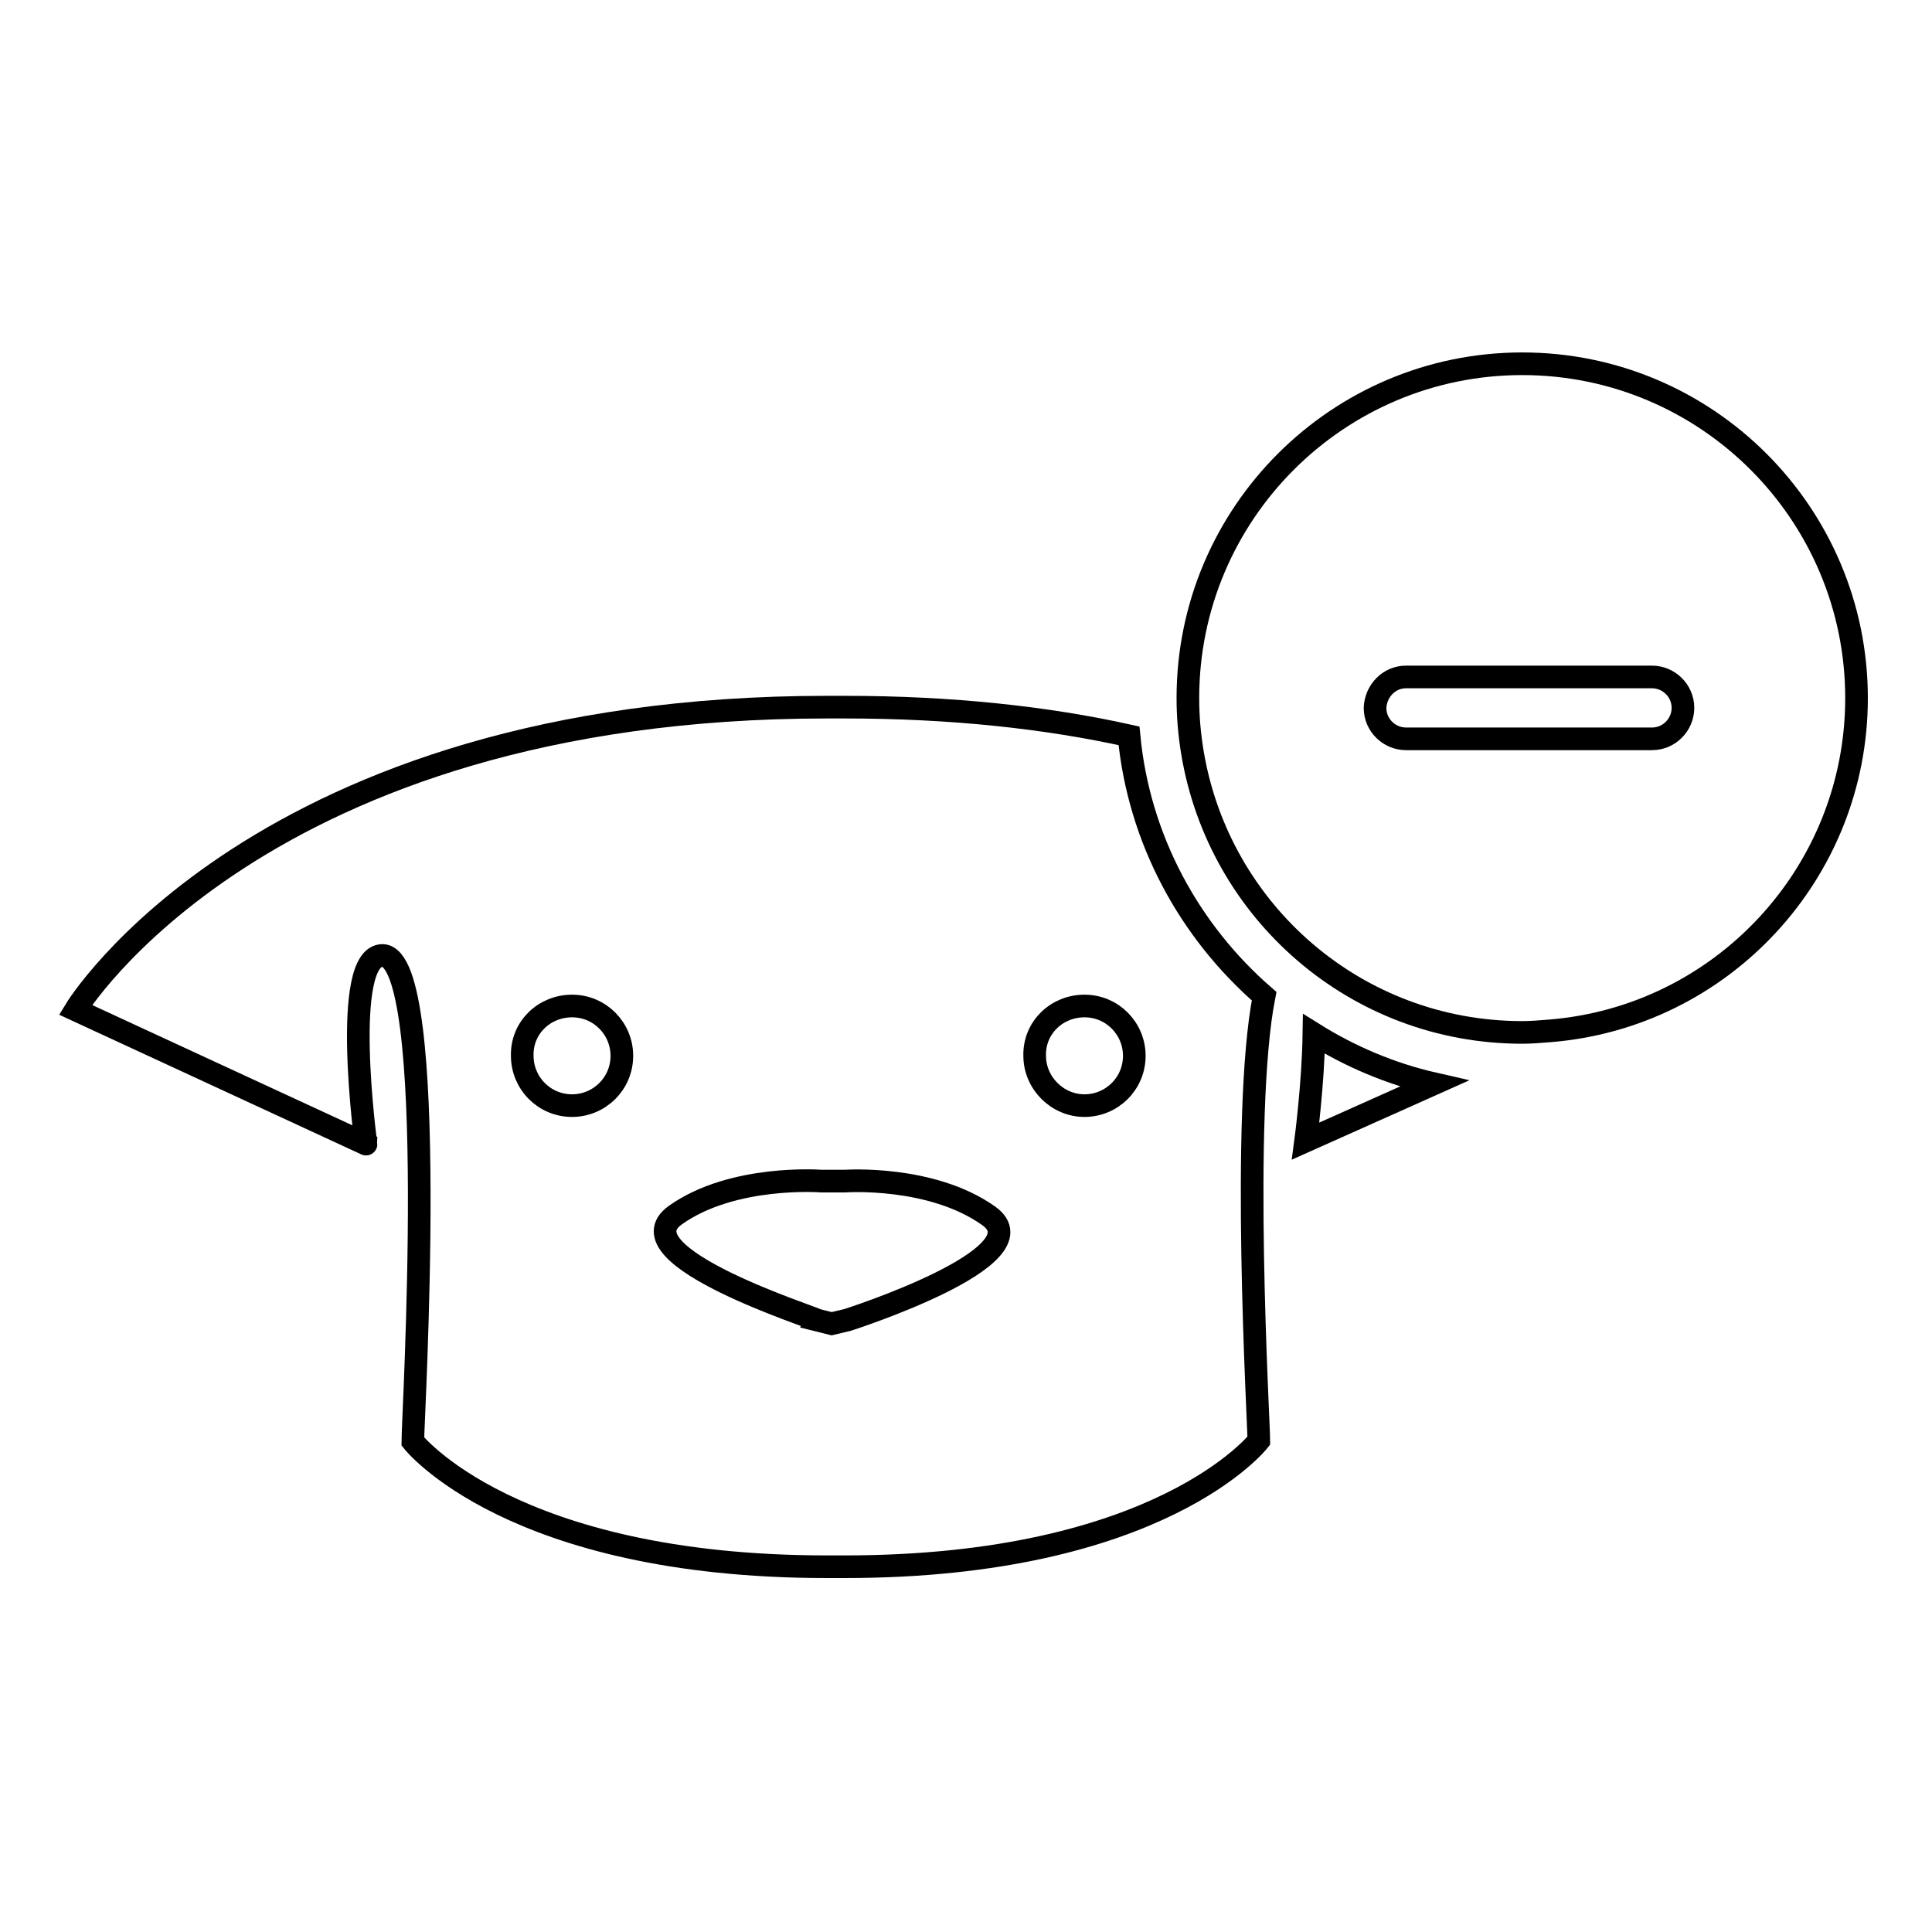 <?xml version="1.0" encoding="utf-8"?>
<!-- Svg Vector Icons : http://www.onlinewebfonts.com/icon -->
<!DOCTYPE svg PUBLIC "-//W3C//DTD SVG 1.1//EN" "http://www.w3.org/Graphics/SVG/1.1/DTD/svg11.dtd">
<svg version="1.1" xmlns="http://www.w3.org/2000/svg" xmlns:xlink="http://www.w3.org/1999/xlink" x="0px" y="0px" viewBox="0 0 256 256" enable-background="new 0 0 256 256" xml:space="preserve">
<g><g><g><g><path stroke-width="3" fill-opacity="0" stroke="#000000"  d="M50.7,126.6c7.6,0.3,4,61.3,4,64.4c0,0,13,16.6,54.9,16.6h2.3c41.9,0,54.9-16.7,54.9-16.7c0-2.5-2.4-43.2,0.7-58.9c-9.9-8.6-16.6-20.8-17.9-34.5c-10.8-2.4-23.4-3.8-37.7-3.8h-2.3c-75.3,0-99.6,40.1-99.6,40.1l38.5,17.8C48.5,151.7,45.1,126.6,50.7,126.6z M143.7,133.3c3.7,0,6.6,3,6.6,6.6c0,3.7-3,6.6-6.6,6.6s-6.6-3-6.6-6.6C137,136.2,140,133.3,143.7,133.3z M89.5,161c7.6-5.4,19.3-4.5,19.3-4.5l3.2,0c0,0,11.4-0.8,19,4.6c7.6,5.4-18.7,13.8-18.7,13.8l-2.1,0.5l-2-0.5C108.3,174.7,81.9,166.4,89.5,161z M75.8,133.3c3.7,0,6.6,3,6.6,6.6c0,3.7-3,6.6-6.6,6.6c-3.7,0-6.6-3-6.6-6.6C69.1,136.2,72.1,133.3,75.8,133.3z"/><path stroke-width="3" fill-opacity="0" stroke="#000000"  d="M173,151.2l17-7.6c-5.7-1.3-11.1-3.6-15.9-6.6C174,143.7,173,151.2,173,151.2z"/><path stroke-width="3" fill-opacity="0" stroke="#000000"  d="M201.7,136.8c1.2,0,2.4-0.1,3.6-0.2c22.8-1.8,40.7-20.9,40.7-44.1c0-24.4-19.8-44.3-44.3-44.3c-24.4,0-44.3,19.8-44.3,44.3c0,2.4,0.2,4.8,0.6,7.2C161.5,120.8,179.7,136.8,201.7,136.8z M186.3,89.7h32.6c2.2,0,4.1,1.8,4.1,4.1c0,2.2-1.8,4.1-4.1,4.1h-32.6c-2.2,0-4.1-1.8-4.1-4.1C182.3,91.5,184.1,89.7,186.3,89.7z"/></g></g><g></g><g></g><g></g><g></g><g></g><g></g><g></g><g></g><g></g><g></g><g></g><g></g><g></g><g></g><g></g></g></g>
</svg>